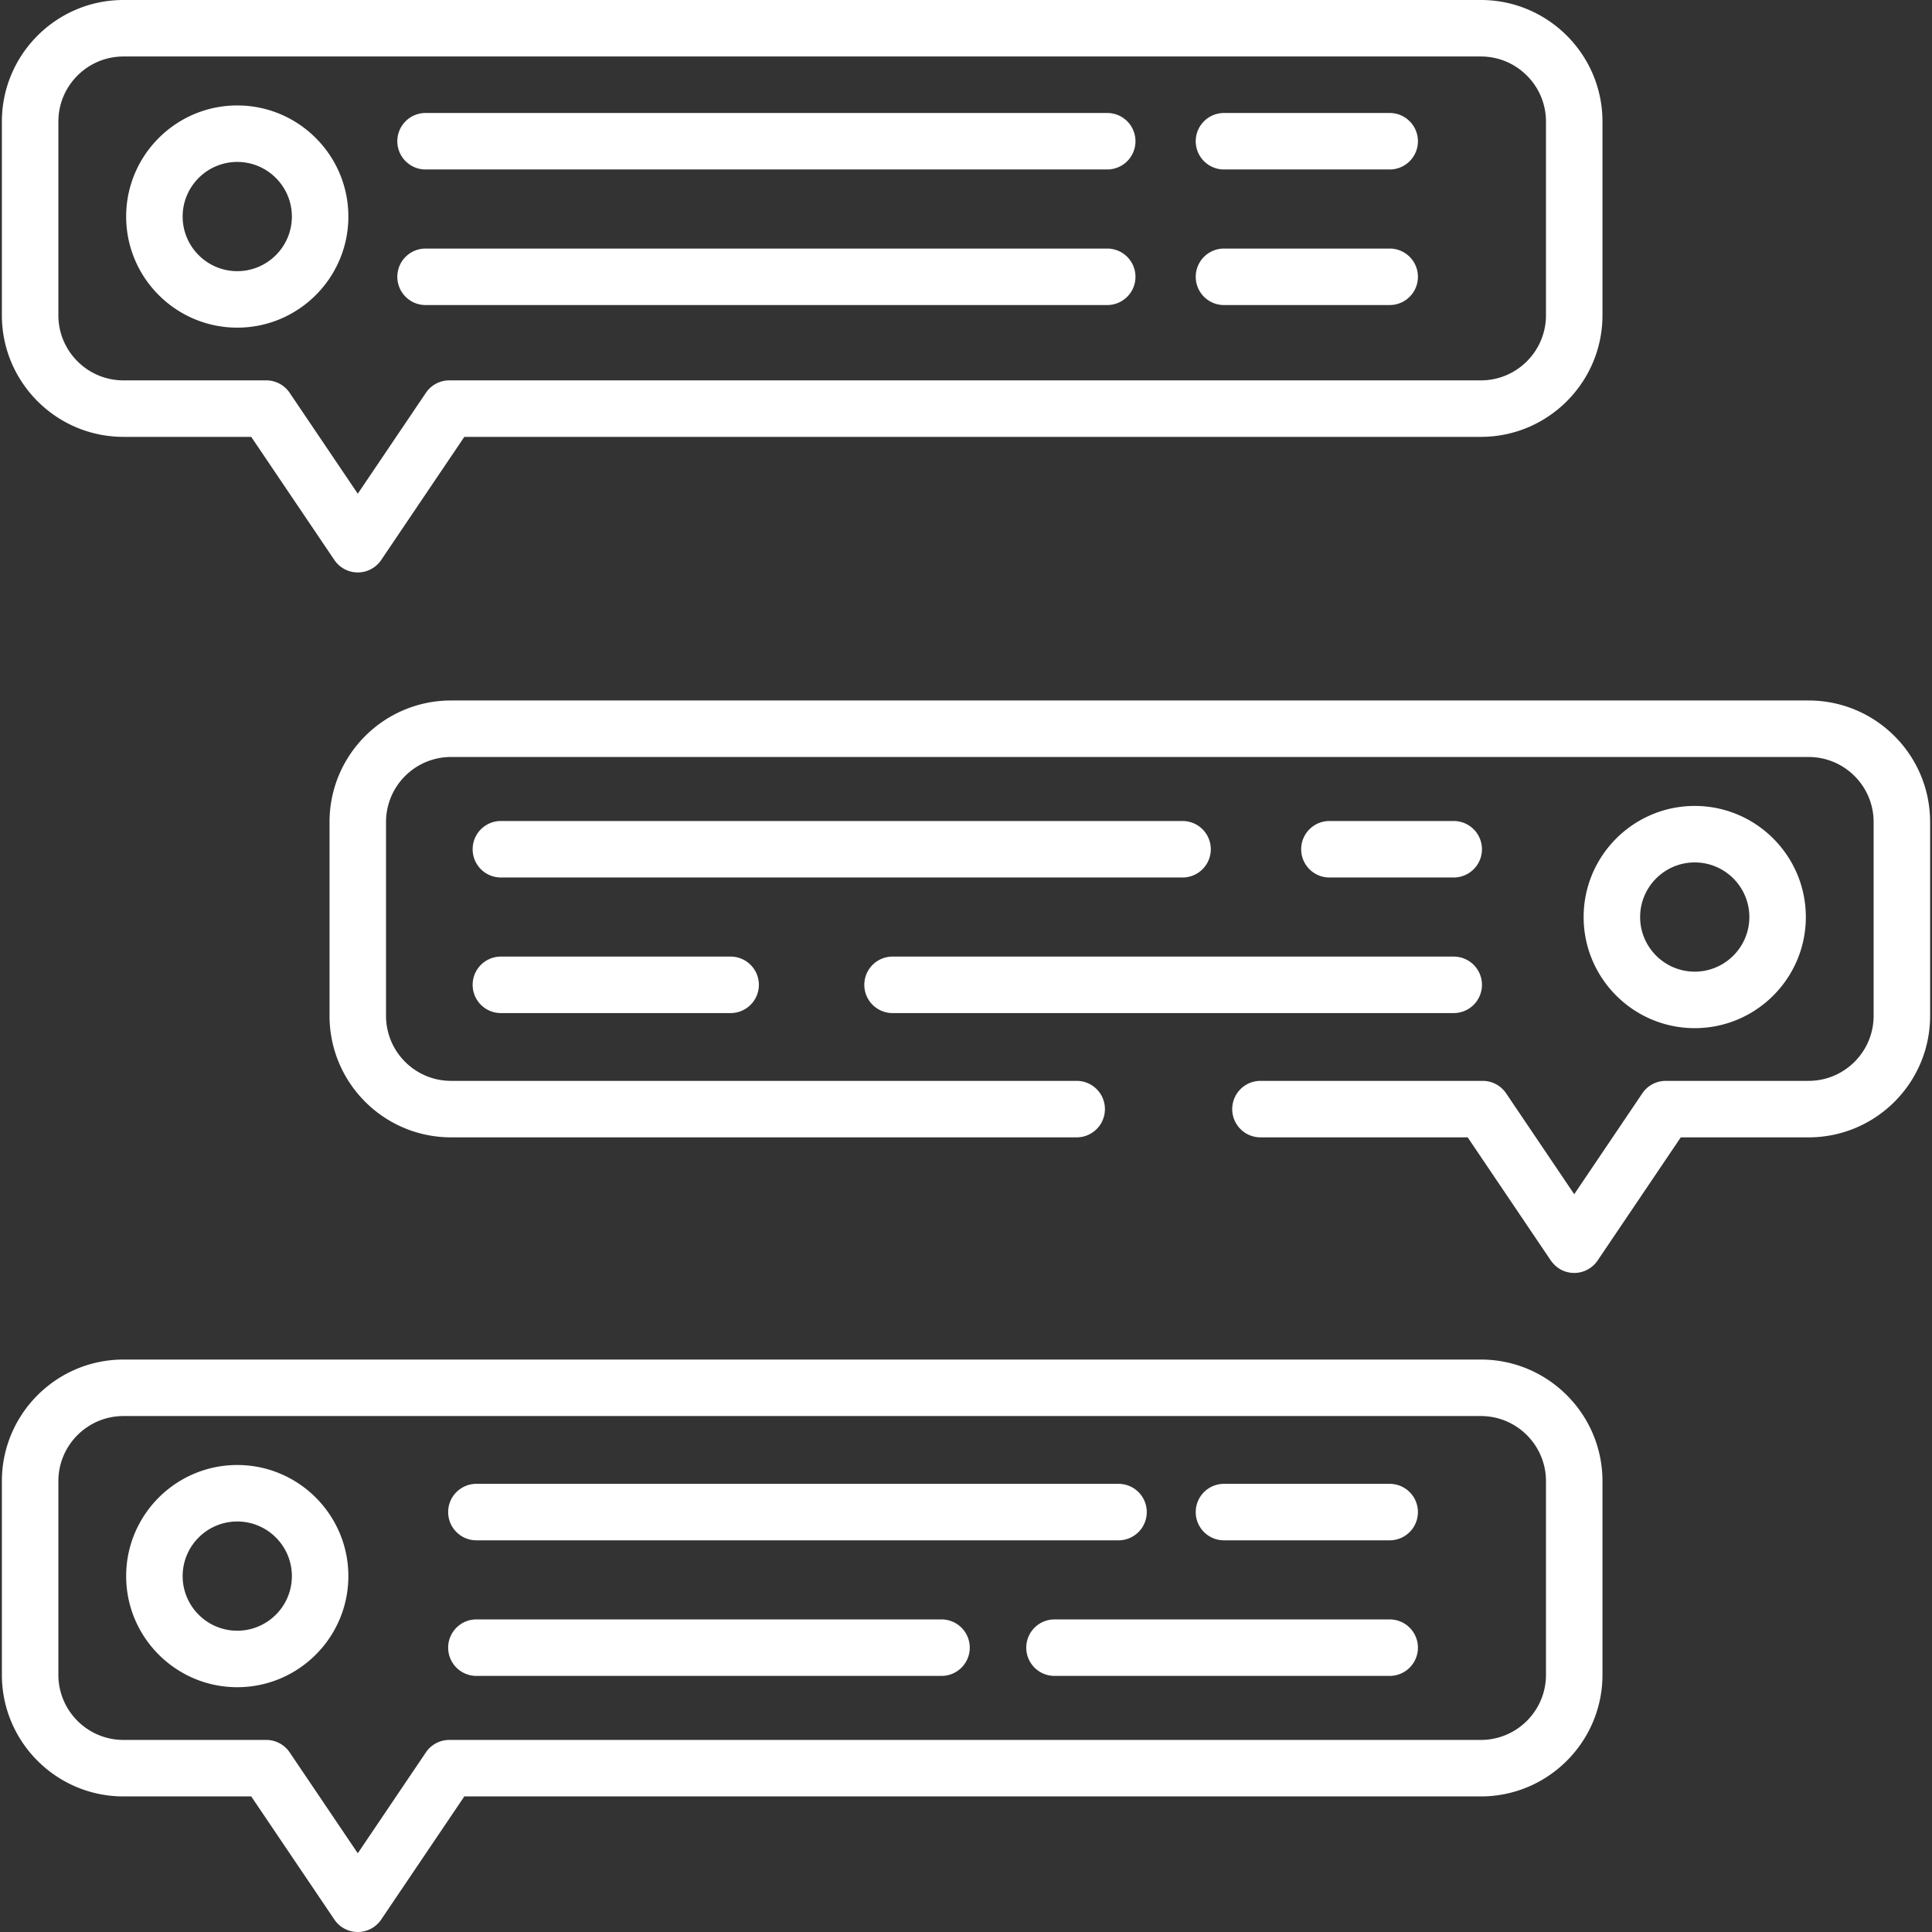 <svg xmlns="http://www.w3.org/2000/svg" version="1.1" xmlns:xlink="http://www.w3.org/1999/xlink" xmlns:svgjs="http://svgjs.com/svgjs" width="512" height="512" x="0" y="0" viewBox="0 0 512 512" style="enable-background:new 0 0 512 512" xml:space="preserve" class=""><rect x="0" y="0" width="512" height="512" fill="#333333" stroke="none"/><g><path d="M392.455 0H32.715C14.951 0 .499 14.452.499 32.217v51.34c0 17.765 14.452 32.217 32.216 32.217H66.58l22.031 32.632a7.486 7.486 0 0 0 12.408 0l22.031-32.632h269.405c17.764 0 32.216-14.452 32.216-32.217v-51.34C424.671 14.452 410.219 0 392.455 0zm17.244 83.557c0 9.509-7.736 17.246-17.245 17.246H119.071a7.486 7.486 0 0 0-6.204 3.298l-18.053 26.74-18.053-26.74a7.486 7.486 0 0 0-6.204-3.298H32.715c-9.509 0-17.245-7.737-17.245-17.246v-51.34c0-9.509 7.736-17.246 17.245-17.246h359.738c9.509 0 17.245 7.737 17.245 17.246v51.34zM392.455 360.296H32.715c-17.764 0-32.216 14.452-32.216 32.217v51.34c0 17.765 14.452 32.217 32.216 32.217H66.58l22.031 32.632a7.486 7.486 0 0 0 12.408 0l22.031-32.632h269.405c17.764 0 32.216-14.452 32.216-32.217v-51.34c0-17.765-14.452-32.217-32.216-32.217zm0 100.803H119.071a7.486 7.486 0 0 0-6.204 3.298l-18.053 26.74-18.053-26.74a7.486 7.486 0 0 0-6.204-3.298H32.715c-9.509 0-17.245-7.737-17.245-17.246v-51.34c0-9.509 7.736-17.246 17.245-17.246h359.738c9.509 0 17.245 7.737 17.245 17.246v51.34h.001c.001 9.509-7.735 17.246-17.244 17.246zM479.284 185.637H119.547c-17.793 0-32.217 14.424-32.217 32.217v51.34c0 17.793 14.424 32.217 32.217 32.217h165.784a7.485 7.485 0 1 0 0-14.97H119.546c-9.524 0-17.245-7.721-17.245-17.245v-51.341c0-9.524 7.721-17.246 17.246-17.246h359.738c9.524 0 17.245 7.721 17.245 17.245v51.341c0 9.524-7.721 17.246-17.246 17.246h-37.842a7.488 7.488 0 0 0-6.205 3.298l-18.052 26.74-18.053-26.741a7.486 7.486 0 0 0-6.203-3.297h-58.892a7.485 7.485 0 1 0 0 14.97h54.914l21.92 32.469c.964 1.427 2.338 2.568 3.979 3.093a7.498 7.498 0 0 0 8.539-2.929l22.03-32.632h33.864c17.793 0 32.217-14.424 32.217-32.217v-51.34c.001-17.794-14.423-32.218-32.216-32.218z" fill="#ffffff" data-original="#000000" opacity="1" class=""></path><path d="M62.877 27.945c-16.235 0-29.443 13.208-29.443 29.443 0 16.234 13.207 29.442 29.443 29.442S92.32 73.622 92.32 57.388 79.112 27.945 62.877 27.945zm0 43.915c-7.979 0-14.472-6.492-14.472-14.472 0-7.979 6.492-14.472 14.472-14.472s14.472 6.492 14.472 14.472c0 7.979-6.492 14.472-14.472 14.472zM449.123 213.583c-16.235 0-29.443 13.208-29.443 29.443s13.207 29.443 29.443 29.443 29.443-13.208 29.443-29.443c-.001-16.235-13.208-29.443-29.443-29.443zm0 43.914c-7.979 0-14.472-6.492-14.472-14.472 0-7.979 6.492-14.472 14.472-14.472s14.472 6.492 14.472 14.472c0 7.98-6.493 14.472-14.472 14.472zM62.877 388.242c-16.235 0-29.443 13.208-29.443 29.443 0 16.234 13.207 29.443 29.443 29.443S92.32 433.92 92.32 417.685s-13.208-29.443-29.443-29.443zm0 43.914c-7.979 0-14.472-6.492-14.472-14.472s6.492-14.472 14.472-14.472 14.472 6.492 14.472 14.472-6.492 14.472-14.472 14.472zM293.427 29.942H112.78a7.484 7.484 0 0 0-7.485 7.485 7.484 7.484 0 0 0 7.485 7.485h180.647a7.484 7.484 0 0 0 7.485-7.485 7.484 7.484 0 0 0-7.485-7.485zM368.281 29.942h-43.914a7.484 7.484 0 0 0-7.485 7.485 7.484 7.484 0 0 0 7.485 7.485h43.914a7.484 7.484 0 0 0 7.485-7.485 7.484 7.484 0 0 0-7.485-7.485zM293.427 65.871H112.78a7.484 7.484 0 0 0-7.485 7.485 7.484 7.484 0 0 0 7.485 7.485h180.647a7.485 7.485 0 1 0 0-14.97zM368.281 65.871h-43.914a7.484 7.484 0 0 0-7.485 7.485 7.484 7.484 0 0 0 7.485 7.485h43.914a7.485 7.485 0 1 0 0-14.97zM313.388 217.575H132.741c-4.135 0-7.485 3.351-7.485 7.485s3.35 7.485 7.485 7.485h180.647a7.485 7.485 0 1 0 0-14.97zM368.281 393.232h-43.914c-4.135 0-7.485 3.351-7.485 7.485s3.35 7.485 7.485 7.485h43.914a7.485 7.485 0 1 0 0-14.97zM193.622 253.505h-60.881a7.484 7.484 0 0 0-7.485 7.485 7.484 7.484 0 0 0 7.485 7.485h60.881a7.484 7.484 0 0 0 7.485-7.485 7.484 7.484 0 0 0-7.485-7.485zM368.281 429.162h-88.826a7.484 7.484 0 0 0-7.485 7.485 7.484 7.484 0 0 0 7.485 7.485h88.826a7.484 7.484 0 0 0 7.485-7.485 7.484 7.484 0 0 0-7.485-7.485zM296.421 393.232H126.253c-4.135 0-7.485 3.351-7.485 7.485s3.35 7.485 7.485 7.485h170.168a7.485 7.485 0 1 0 0-14.97zM249.513 429.162h-123.26a7.484 7.484 0 0 0-7.485 7.485 7.484 7.484 0 0 0 7.485 7.485h123.259a7.484 7.484 0 0 0 7.485-7.485 7.483 7.483 0 0 0-7.484-7.485zM385.248 217.575h-32.936c-4.135 0-7.485 3.351-7.485 7.485s3.35 7.485 7.485 7.485h32.936a7.485 7.485 0 1 0 0-14.97zM385.248 253.505h-148.71a7.484 7.484 0 0 0-7.485 7.485 7.484 7.484 0 0 0 7.485 7.485h148.71a7.484 7.484 0 0 0 7.485-7.485 7.484 7.484 0 0 0-7.485-7.485z" fill="#ffffff" data-original="#000000" opacity="1" class=""></path></g></svg>